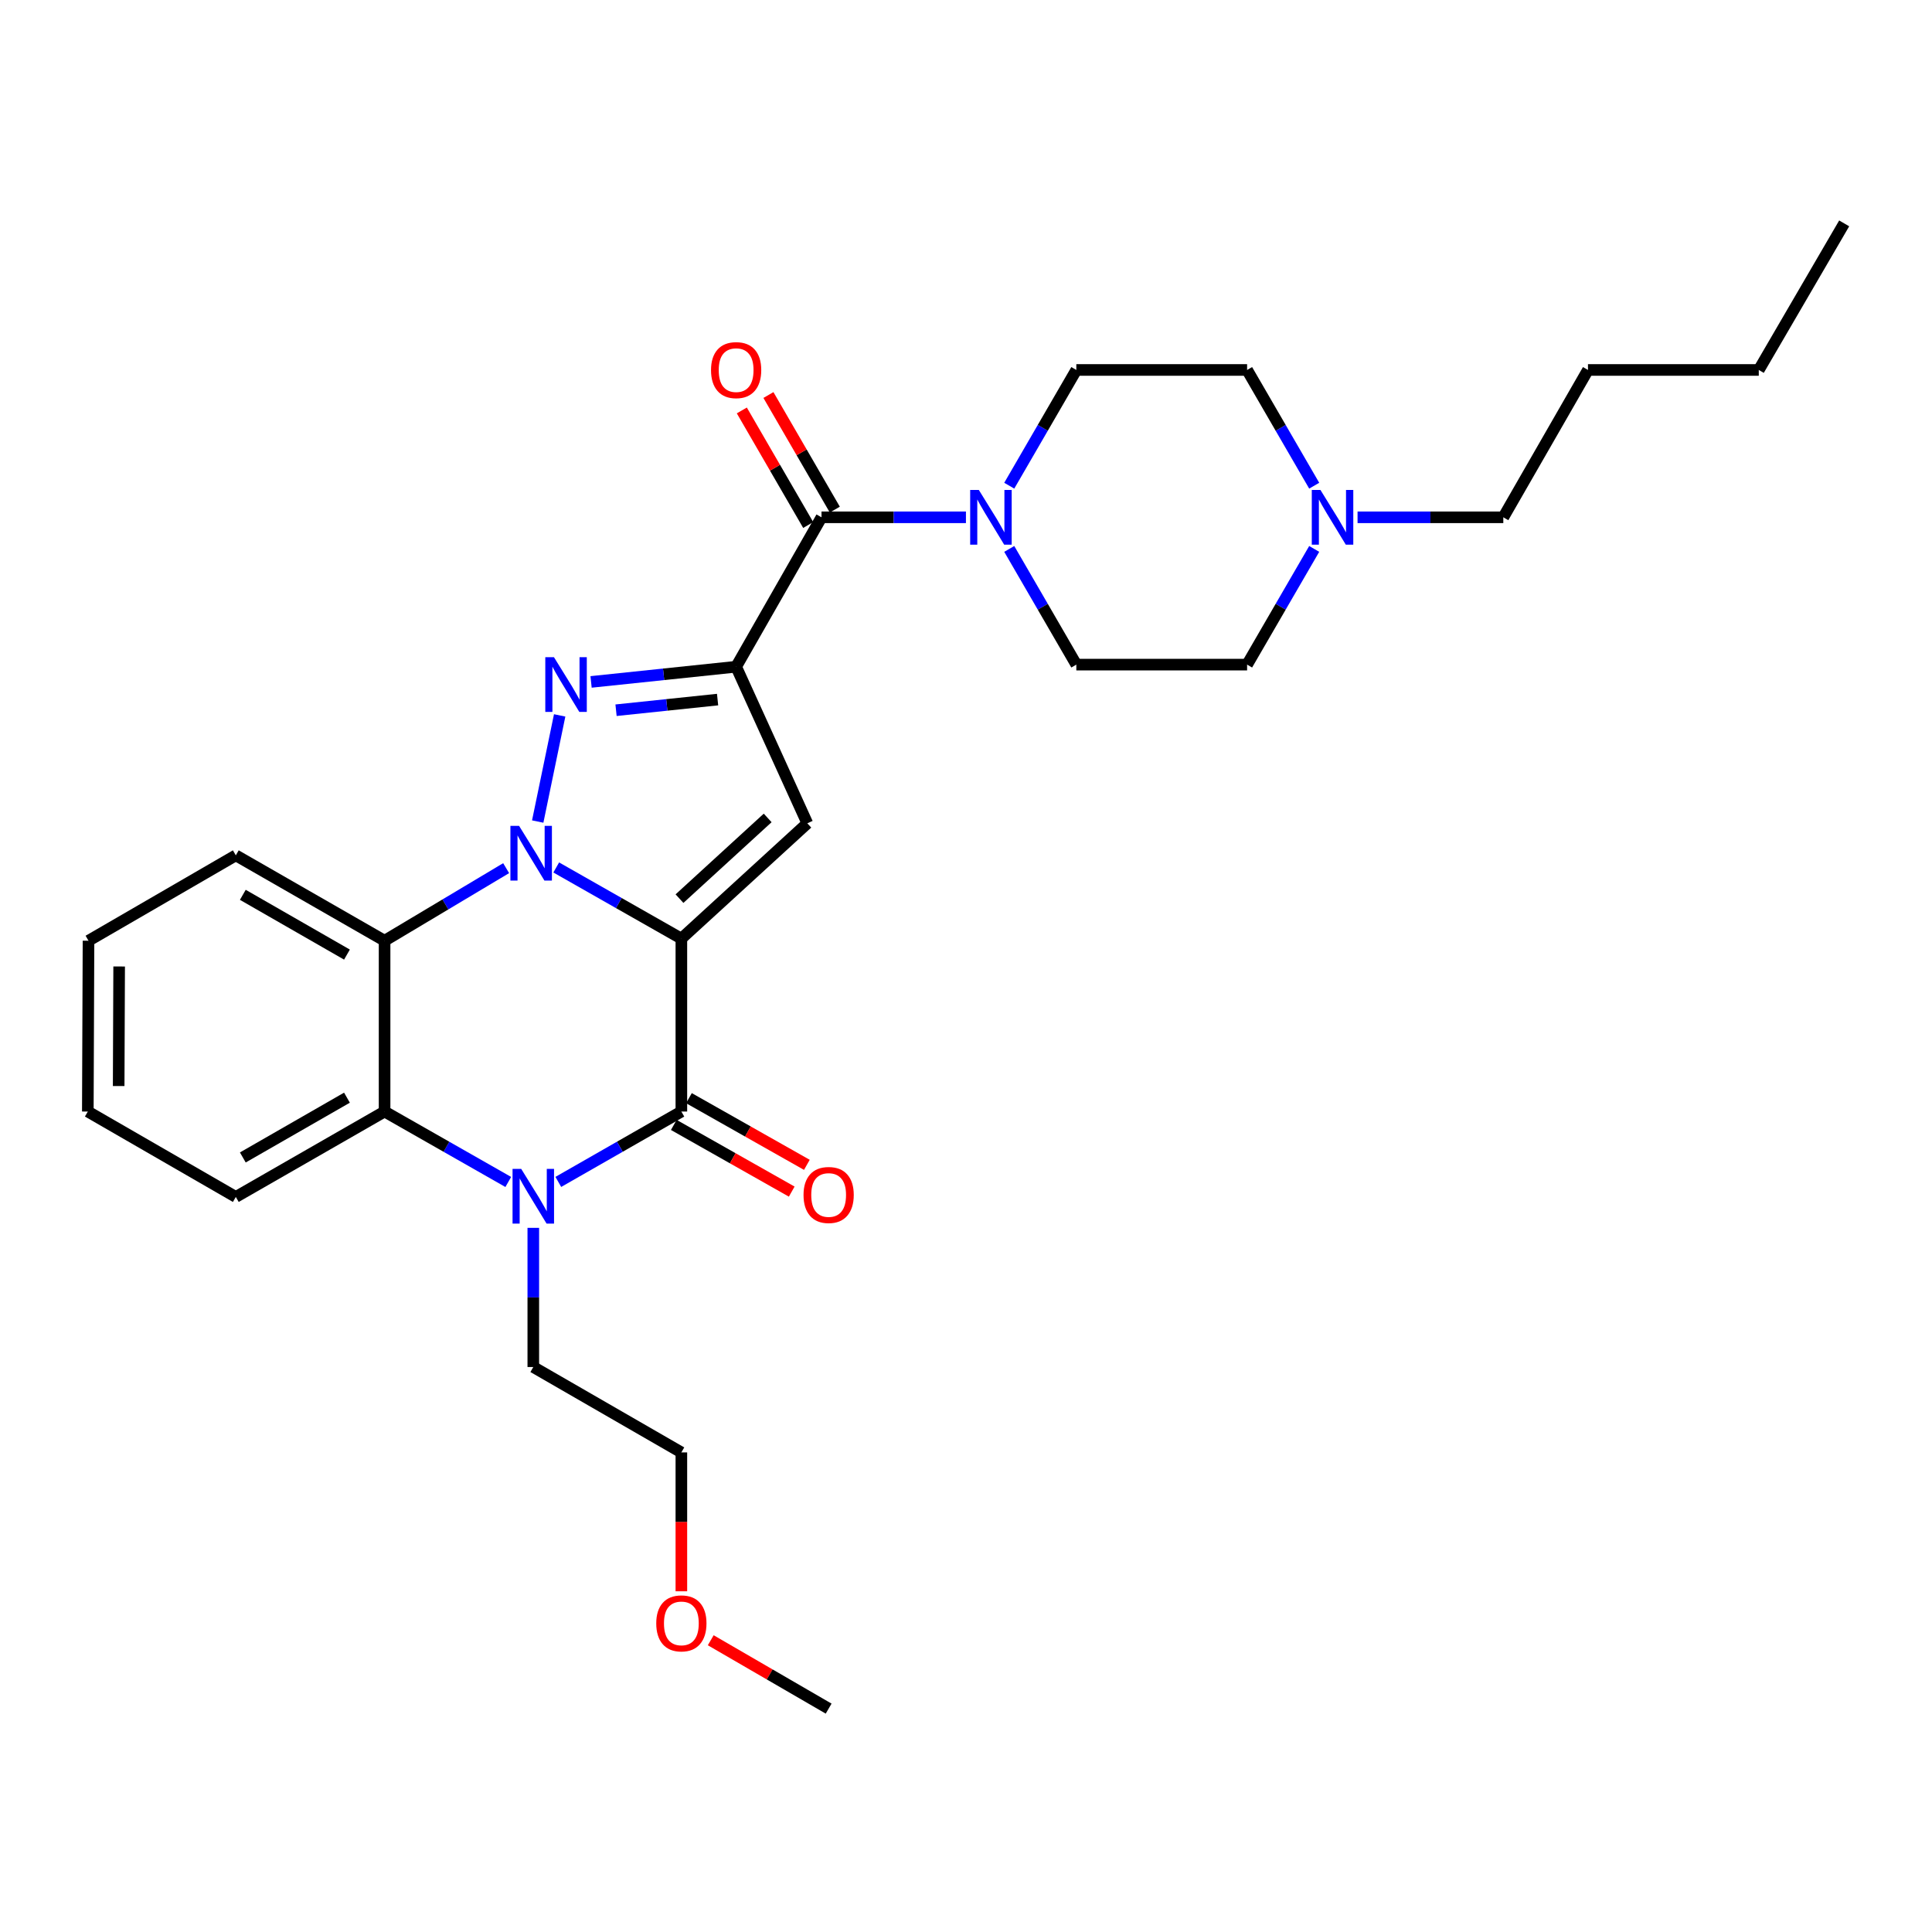 <?xml version='1.0' encoding='iso-8859-1'?>
<svg version='1.1' baseProfile='full'
              xmlns='http://www.w3.org/2000/svg'
                      xmlns:rdkit='http://www.rdkit.org/xml'
                      xmlns:xlink='http://www.w3.org/1999/xlink'
                  xml:space='preserve'
width='1000px' height='1000px' viewBox='0 0 1000 1000'>
<!-- END OF HEADER -->
<rect style='opacity:1.0;fill:#FFFFFF;stroke:none' width='1000' height='1000' x='0' y='0'> </rect>
<path class='bond-0' d='M 352.673,485.825 L 320.289,467.412' style='fill:none;fill-rule:evenodd;stroke:#000000;stroke-width:6px;stroke-linecap:butt;stroke-linejoin:miter;stroke-opacity:1' />
<path class='bond-0' d='M 320.289,467.412 L 287.905,448.999' style='fill:none;fill-rule:evenodd;stroke:#0000FF;stroke-width:6px;stroke-linecap:butt;stroke-linejoin:miter;stroke-opacity:1' />
<path class='bond-3' d='M 352.673,485.825 L 352.673,575.33' style='fill:none;fill-rule:evenodd;stroke:#000000;stroke-width:6px;stroke-linecap:butt;stroke-linejoin:miter;stroke-opacity:1' />
<path class='bond-4' d='M 352.673,485.825 L 417.87,426.147' style='fill:none;fill-rule:evenodd;stroke:#000000;stroke-width:6px;stroke-linecap:butt;stroke-linejoin:miter;stroke-opacity:1' />
<path class='bond-4' d='M 351.706,465.133 L 397.343,423.358' style='fill:none;fill-rule:evenodd;stroke:#000000;stroke-width:6px;stroke-linecap:butt;stroke-linejoin:miter;stroke-opacity:1' />
<path class='bond-2' d='M 278.319,425.232 L 289.683,370.288' style='fill:none;fill-rule:evenodd;stroke:#0000FF;stroke-width:6px;stroke-linecap:butt;stroke-linejoin:miter;stroke-opacity:1' />
<path class='bond-6' d='M 261.98,449.353 L 230.52,468.137' style='fill:none;fill-rule:evenodd;stroke:#0000FF;stroke-width:6px;stroke-linecap:butt;stroke-linejoin:miter;stroke-opacity:1' />
<path class='bond-6' d='M 230.52,468.137 L 199.06,486.922' style='fill:none;fill-rule:evenodd;stroke:#000000;stroke-width:6px;stroke-linecap:butt;stroke-linejoin:miter;stroke-opacity:1' />
<path class='bond-1' d='M 381.023,345.095 L 417.87,426.147' style='fill:none;fill-rule:evenodd;stroke:#000000;stroke-width:6px;stroke-linecap:butt;stroke-linejoin:miter;stroke-opacity:1' />
<path class='bond-7' d='M 381.023,345.095 L 425.209,267.758' style='fill:none;fill-rule:evenodd;stroke:#000000;stroke-width:6px;stroke-linecap:butt;stroke-linejoin:miter;stroke-opacity:1' />
<path class='bond-29' d='M 381.023,345.095 L 343.481,349.028' style='fill:none;fill-rule:evenodd;stroke:#000000;stroke-width:6px;stroke-linecap:butt;stroke-linejoin:miter;stroke-opacity:1' />
<path class='bond-29' d='M 343.481,349.028 L 305.939,352.961' style='fill:none;fill-rule:evenodd;stroke:#0000FF;stroke-width:6px;stroke-linecap:butt;stroke-linejoin:miter;stroke-opacity:1' />
<path class='bond-29' d='M 371.418,362.105 L 345.139,364.858' style='fill:none;fill-rule:evenodd;stroke:#000000;stroke-width:6px;stroke-linecap:butt;stroke-linejoin:miter;stroke-opacity:1' />
<path class='bond-29' d='M 345.139,364.858 L 318.86,367.611' style='fill:none;fill-rule:evenodd;stroke:#0000FF;stroke-width:6px;stroke-linecap:butt;stroke-linejoin:miter;stroke-opacity:1' />
<path class='bond-5' d='M 352.673,575.33 L 320.827,593.544' style='fill:none;fill-rule:evenodd;stroke:#000000;stroke-width:6px;stroke-linecap:butt;stroke-linejoin:miter;stroke-opacity:1' />
<path class='bond-5' d='M 320.827,593.544 L 288.982,611.758' style='fill:none;fill-rule:evenodd;stroke:#0000FF;stroke-width:6px;stroke-linecap:butt;stroke-linejoin:miter;stroke-opacity:1' />
<path class='bond-11' d='M 348.756,582.258 L 379.277,599.517' style='fill:none;fill-rule:evenodd;stroke:#000000;stroke-width:6px;stroke-linecap:butt;stroke-linejoin:miter;stroke-opacity:1' />
<path class='bond-11' d='M 379.277,599.517 L 409.799,616.776' style='fill:none;fill-rule:evenodd;stroke:#FF0000;stroke-width:6px;stroke-linecap:butt;stroke-linejoin:miter;stroke-opacity:1' />
<path class='bond-11' d='M 356.591,568.403 L 387.112,585.662' style='fill:none;fill-rule:evenodd;stroke:#000000;stroke-width:6px;stroke-linecap:butt;stroke-linejoin:miter;stroke-opacity:1' />
<path class='bond-11' d='M 387.112,585.662 L 417.633,602.921' style='fill:none;fill-rule:evenodd;stroke:#FF0000;stroke-width:6px;stroke-linecap:butt;stroke-linejoin:miter;stroke-opacity:1' />
<path class='bond-8' d='M 263.08,611.786 L 231.07,593.558' style='fill:none;fill-rule:evenodd;stroke:#0000FF;stroke-width:6px;stroke-linecap:butt;stroke-linejoin:miter;stroke-opacity:1' />
<path class='bond-8' d='M 231.07,593.558 L 199.06,575.33' style='fill:none;fill-rule:evenodd;stroke:#000000;stroke-width:6px;stroke-linecap:butt;stroke-linejoin:miter;stroke-opacity:1' />
<path class='bond-17' d='M 276.034,635.533 L 276.034,671.552' style='fill:none;fill-rule:evenodd;stroke:#0000FF;stroke-width:6px;stroke-linecap:butt;stroke-linejoin:miter;stroke-opacity:1' />
<path class='bond-17' d='M 276.034,671.552 L 276.034,707.571' style='fill:none;fill-rule:evenodd;stroke:#000000;stroke-width:6px;stroke-linecap:butt;stroke-linejoin:miter;stroke-opacity:1' />
<path class='bond-18' d='M 199.06,486.922 L 122.058,442.726' style='fill:none;fill-rule:evenodd;stroke:#000000;stroke-width:6px;stroke-linecap:butt;stroke-linejoin:miter;stroke-opacity:1' />
<path class='bond-18' d='M 179.586,494.097 L 125.685,463.16' style='fill:none;fill-rule:evenodd;stroke:#000000;stroke-width:6px;stroke-linecap:butt;stroke-linejoin:miter;stroke-opacity:1' />
<path class='bond-30' d='M 199.06,486.922 L 199.06,575.33' style='fill:none;fill-rule:evenodd;stroke:#000000;stroke-width:6px;stroke-linecap:butt;stroke-linejoin:miter;stroke-opacity:1' />
<path class='bond-9' d='M 425.209,267.758 L 462.589,267.758' style='fill:none;fill-rule:evenodd;stroke:#000000;stroke-width:6px;stroke-linecap:butt;stroke-linejoin:miter;stroke-opacity:1' />
<path class='bond-9' d='M 462.589,267.758 L 499.969,267.758' style='fill:none;fill-rule:evenodd;stroke:#0000FF;stroke-width:6px;stroke-linecap:butt;stroke-linejoin:miter;stroke-opacity:1' />
<path class='bond-12' d='M 432.095,263.768 L 414.916,234.116' style='fill:none;fill-rule:evenodd;stroke:#000000;stroke-width:6px;stroke-linecap:butt;stroke-linejoin:miter;stroke-opacity:1' />
<path class='bond-12' d='M 414.916,234.116 L 397.737,204.464' style='fill:none;fill-rule:evenodd;stroke:#FF0000;stroke-width:6px;stroke-linecap:butt;stroke-linejoin:miter;stroke-opacity:1' />
<path class='bond-12' d='M 418.323,271.747 L 401.144,242.095' style='fill:none;fill-rule:evenodd;stroke:#000000;stroke-width:6px;stroke-linecap:butt;stroke-linejoin:miter;stroke-opacity:1' />
<path class='bond-12' d='M 401.144,242.095 L 383.965,212.443' style='fill:none;fill-rule:evenodd;stroke:#FF0000;stroke-width:6px;stroke-linecap:butt;stroke-linejoin:miter;stroke-opacity:1' />
<path class='bond-19' d='M 199.06,575.33 L 122.058,619.534' style='fill:none;fill-rule:evenodd;stroke:#000000;stroke-width:6px;stroke-linecap:butt;stroke-linejoin:miter;stroke-opacity:1' />
<path class='bond-19' d='M 179.585,568.157 L 125.684,599.1' style='fill:none;fill-rule:evenodd;stroke:#000000;stroke-width:6px;stroke-linecap:butt;stroke-linejoin:miter;stroke-opacity:1' />
<path class='bond-13' d='M 522.388,284.121 L 539.747,314.064' style='fill:none;fill-rule:evenodd;stroke:#0000FF;stroke-width:6px;stroke-linecap:butt;stroke-linejoin:miter;stroke-opacity:1' />
<path class='bond-13' d='M 539.747,314.064 L 557.106,344.008' style='fill:none;fill-rule:evenodd;stroke:#000000;stroke-width:6px;stroke-linecap:butt;stroke-linejoin:miter;stroke-opacity:1' />
<path class='bond-14' d='M 522.386,251.394 L 539.746,221.442' style='fill:none;fill-rule:evenodd;stroke:#0000FF;stroke-width:6px;stroke-linecap:butt;stroke-linejoin:miter;stroke-opacity:1' />
<path class='bond-14' d='M 539.746,221.442 L 557.106,191.49' style='fill:none;fill-rule:evenodd;stroke:#000000;stroke-width:6px;stroke-linecap:butt;stroke-linejoin:miter;stroke-opacity:1' />
<path class='bond-10' d='M 680.23,251.394 L 662.863,221.442' style='fill:none;fill-rule:evenodd;stroke:#0000FF;stroke-width:6px;stroke-linecap:butt;stroke-linejoin:miter;stroke-opacity:1' />
<path class='bond-10' d='M 662.863,221.442 L 645.496,191.49' style='fill:none;fill-rule:evenodd;stroke:#000000;stroke-width:6px;stroke-linecap:butt;stroke-linejoin:miter;stroke-opacity:1' />
<path class='bond-20' d='M 702.668,267.758 L 740.388,267.758' style='fill:none;fill-rule:evenodd;stroke:#0000FF;stroke-width:6px;stroke-linecap:butt;stroke-linejoin:miter;stroke-opacity:1' />
<path class='bond-20' d='M 740.388,267.758 L 778.109,267.758' style='fill:none;fill-rule:evenodd;stroke:#000000;stroke-width:6px;stroke-linecap:butt;stroke-linejoin:miter;stroke-opacity:1' />
<path class='bond-32' d='M 680.228,284.121 L 662.862,314.064' style='fill:none;fill-rule:evenodd;stroke:#0000FF;stroke-width:6px;stroke-linecap:butt;stroke-linejoin:miter;stroke-opacity:1' />
<path class='bond-32' d='M 662.862,314.064 L 645.496,344.008' style='fill:none;fill-rule:evenodd;stroke:#000000;stroke-width:6px;stroke-linecap:butt;stroke-linejoin:miter;stroke-opacity:1' />
<path class='bond-15' d='M 557.106,344.008 L 645.496,344.008' style='fill:none;fill-rule:evenodd;stroke:#000000;stroke-width:6px;stroke-linecap:butt;stroke-linejoin:miter;stroke-opacity:1' />
<path class='bond-16' d='M 557.106,191.49 L 645.496,191.49' style='fill:none;fill-rule:evenodd;stroke:#000000;stroke-width:6px;stroke-linecap:butt;stroke-linejoin:miter;stroke-opacity:1' />
<path class='bond-22' d='M 276.034,707.571 L 352.673,751.767' style='fill:none;fill-rule:evenodd;stroke:#000000;stroke-width:6px;stroke-linecap:butt;stroke-linejoin:miter;stroke-opacity:1' />
<path class='bond-26' d='M 122.058,442.726 L 45.808,486.922' style='fill:none;fill-rule:evenodd;stroke:#000000;stroke-width:6px;stroke-linecap:butt;stroke-linejoin:miter;stroke-opacity:1' />
<path class='bond-27' d='M 122.058,619.534 L 45.455,575.33' style='fill:none;fill-rule:evenodd;stroke:#000000;stroke-width:6px;stroke-linecap:butt;stroke-linejoin:miter;stroke-opacity:1' />
<path class='bond-24' d='M 778.109,267.758 L 821.933,191.49' style='fill:none;fill-rule:evenodd;stroke:#000000;stroke-width:6px;stroke-linecap:butt;stroke-linejoin:miter;stroke-opacity:1' />
<path class='bond-21' d='M 352.673,823.645 L 352.673,787.706' style='fill:none;fill-rule:evenodd;stroke:#FF0000;stroke-width:6px;stroke-linecap:butt;stroke-linejoin:miter;stroke-opacity:1' />
<path class='bond-21' d='M 352.673,787.706 L 352.673,751.767' style='fill:none;fill-rule:evenodd;stroke:#000000;stroke-width:6px;stroke-linecap:butt;stroke-linejoin:miter;stroke-opacity:1' />
<path class='bond-23' d='M 367.876,848.991 L 398.391,866.685' style='fill:none;fill-rule:evenodd;stroke:#FF0000;stroke-width:6px;stroke-linecap:butt;stroke-linejoin:miter;stroke-opacity:1' />
<path class='bond-23' d='M 398.391,866.685 L 428.905,884.379' style='fill:none;fill-rule:evenodd;stroke:#000000;stroke-width:6px;stroke-linecap:butt;stroke-linejoin:miter;stroke-opacity:1' />
<path class='bond-25' d='M 821.933,191.49 L 910.341,191.49' style='fill:none;fill-rule:evenodd;stroke:#000000;stroke-width:6px;stroke-linecap:butt;stroke-linejoin:miter;stroke-opacity:1' />
<path class='bond-28' d='M 910.341,191.49 L 954.545,115.621' style='fill:none;fill-rule:evenodd;stroke:#000000;stroke-width:6px;stroke-linecap:butt;stroke-linejoin:miter;stroke-opacity:1' />
<path class='bond-31' d='M 45.808,486.922 L 45.455,575.33' style='fill:none;fill-rule:evenodd;stroke:#000000;stroke-width:6px;stroke-linecap:butt;stroke-linejoin:miter;stroke-opacity:1' />
<path class='bond-31' d='M 61.672,500.247 L 61.424,562.133' style='fill:none;fill-rule:evenodd;stroke:#000000;stroke-width:6px;stroke-linecap:butt;stroke-linejoin:miter;stroke-opacity:1' />
<path  class='atom-1' d='M 268.669 427.461
L 277.949 442.461
Q 278.869 443.941, 280.349 446.621
Q 281.829 449.301, 281.909 449.461
L 281.909 427.461
L 285.669 427.461
L 285.669 455.781
L 281.789 455.781
L 271.829 439.381
Q 270.669 437.461, 269.429 435.261
Q 268.229 433.061, 267.869 432.381
L 267.869 455.781
L 264.189 455.781
L 264.189 427.461
L 268.669 427.461
' fill='#0000FF'/>
<path  class='atom-3' d='M 286.726 340.158
L 296.006 355.158
Q 296.926 356.638, 298.406 359.318
Q 299.886 361.998, 299.966 362.158
L 299.966 340.158
L 303.726 340.158
L 303.726 368.478
L 299.846 368.478
L 289.886 352.078
Q 288.726 350.158, 287.486 347.958
Q 286.286 345.758, 285.926 345.078
L 285.926 368.478
L 282.246 368.478
L 282.246 340.158
L 286.726 340.158
' fill='#0000FF'/>
<path  class='atom-6' d='M 269.774 605.003
L 279.054 620.003
Q 279.974 621.483, 281.454 624.163
Q 282.934 626.843, 283.014 627.003
L 283.014 605.003
L 286.774 605.003
L 286.774 633.323
L 282.894 633.323
L 272.934 616.923
Q 271.774 615.003, 270.534 612.803
Q 269.334 610.603, 268.974 609.923
L 268.974 633.323
L 265.294 633.323
L 265.294 605.003
L 269.774 605.003
' fill='#0000FF'/>
<path  class='atom-10' d='M 506.641 253.598
L 515.921 268.598
Q 516.841 270.078, 518.321 272.758
Q 519.801 275.438, 519.881 275.598
L 519.881 253.598
L 523.641 253.598
L 523.641 281.918
L 519.761 281.918
L 509.801 265.518
Q 508.641 263.598, 507.401 261.398
Q 506.201 259.198, 505.841 258.518
L 505.841 281.918
L 502.161 281.918
L 502.161 253.598
L 506.641 253.598
' fill='#0000FF'/>
<path  class='atom-11' d='M 683.458 253.598
L 692.738 268.598
Q 693.658 270.078, 695.138 272.758
Q 696.618 275.438, 696.698 275.598
L 696.698 253.598
L 700.458 253.598
L 700.458 281.918
L 696.578 281.918
L 686.618 265.518
Q 685.458 263.598, 684.218 261.398
Q 683.018 259.198, 682.658 258.518
L 682.658 281.918
L 678.978 281.918
L 678.978 253.598
L 683.458 253.598
' fill='#0000FF'/>
<path  class='atom-12' d='M 415.905 618.518
Q 415.905 611.718, 419.265 607.918
Q 422.625 604.118, 428.905 604.118
Q 435.185 604.118, 438.545 607.918
Q 441.905 611.718, 441.905 618.518
Q 441.905 625.398, 438.505 629.318
Q 435.105 633.198, 428.905 633.198
Q 422.665 633.198, 419.265 629.318
Q 415.905 625.438, 415.905 618.518
M 428.905 629.998
Q 433.225 629.998, 435.545 627.118
Q 437.905 624.198, 437.905 618.518
Q 437.905 612.958, 435.545 610.158
Q 433.225 607.318, 428.905 607.318
Q 424.585 607.318, 422.225 610.118
Q 419.905 612.918, 419.905 618.518
Q 419.905 624.238, 422.225 627.118
Q 424.585 629.998, 428.905 629.998
' fill='#FF0000'/>
<path  class='atom-13' d='M 368.023 191.57
Q 368.023 184.77, 371.383 180.97
Q 374.743 177.17, 381.023 177.17
Q 387.303 177.17, 390.663 180.97
Q 394.023 184.77, 394.023 191.57
Q 394.023 198.45, 390.623 202.37
Q 387.223 206.25, 381.023 206.25
Q 374.783 206.25, 371.383 202.37
Q 368.023 198.49, 368.023 191.57
M 381.023 203.05
Q 385.343 203.05, 387.663 200.17
Q 390.023 197.25, 390.023 191.57
Q 390.023 186.01, 387.663 183.21
Q 385.343 180.37, 381.023 180.37
Q 376.703 180.37, 374.343 183.17
Q 372.023 185.97, 372.023 191.57
Q 372.023 197.29, 374.343 200.17
Q 376.703 203.05, 381.023 203.05
' fill='#FF0000'/>
<path  class='atom-22' d='M 339.673 840.255
Q 339.673 833.455, 343.033 829.655
Q 346.393 825.855, 352.673 825.855
Q 358.953 825.855, 362.313 829.655
Q 365.673 833.455, 365.673 840.255
Q 365.673 847.135, 362.273 851.055
Q 358.873 854.935, 352.673 854.935
Q 346.433 854.935, 343.033 851.055
Q 339.673 847.175, 339.673 840.255
M 352.673 851.735
Q 356.993 851.735, 359.313 848.855
Q 361.673 845.935, 361.673 840.255
Q 361.673 834.695, 359.313 831.895
Q 356.993 829.055, 352.673 829.055
Q 348.353 829.055, 345.993 831.855
Q 343.673 834.655, 343.673 840.255
Q 343.673 845.975, 345.993 848.855
Q 348.353 851.735, 352.673 851.735
' fill='#FF0000'/>
</svg>
